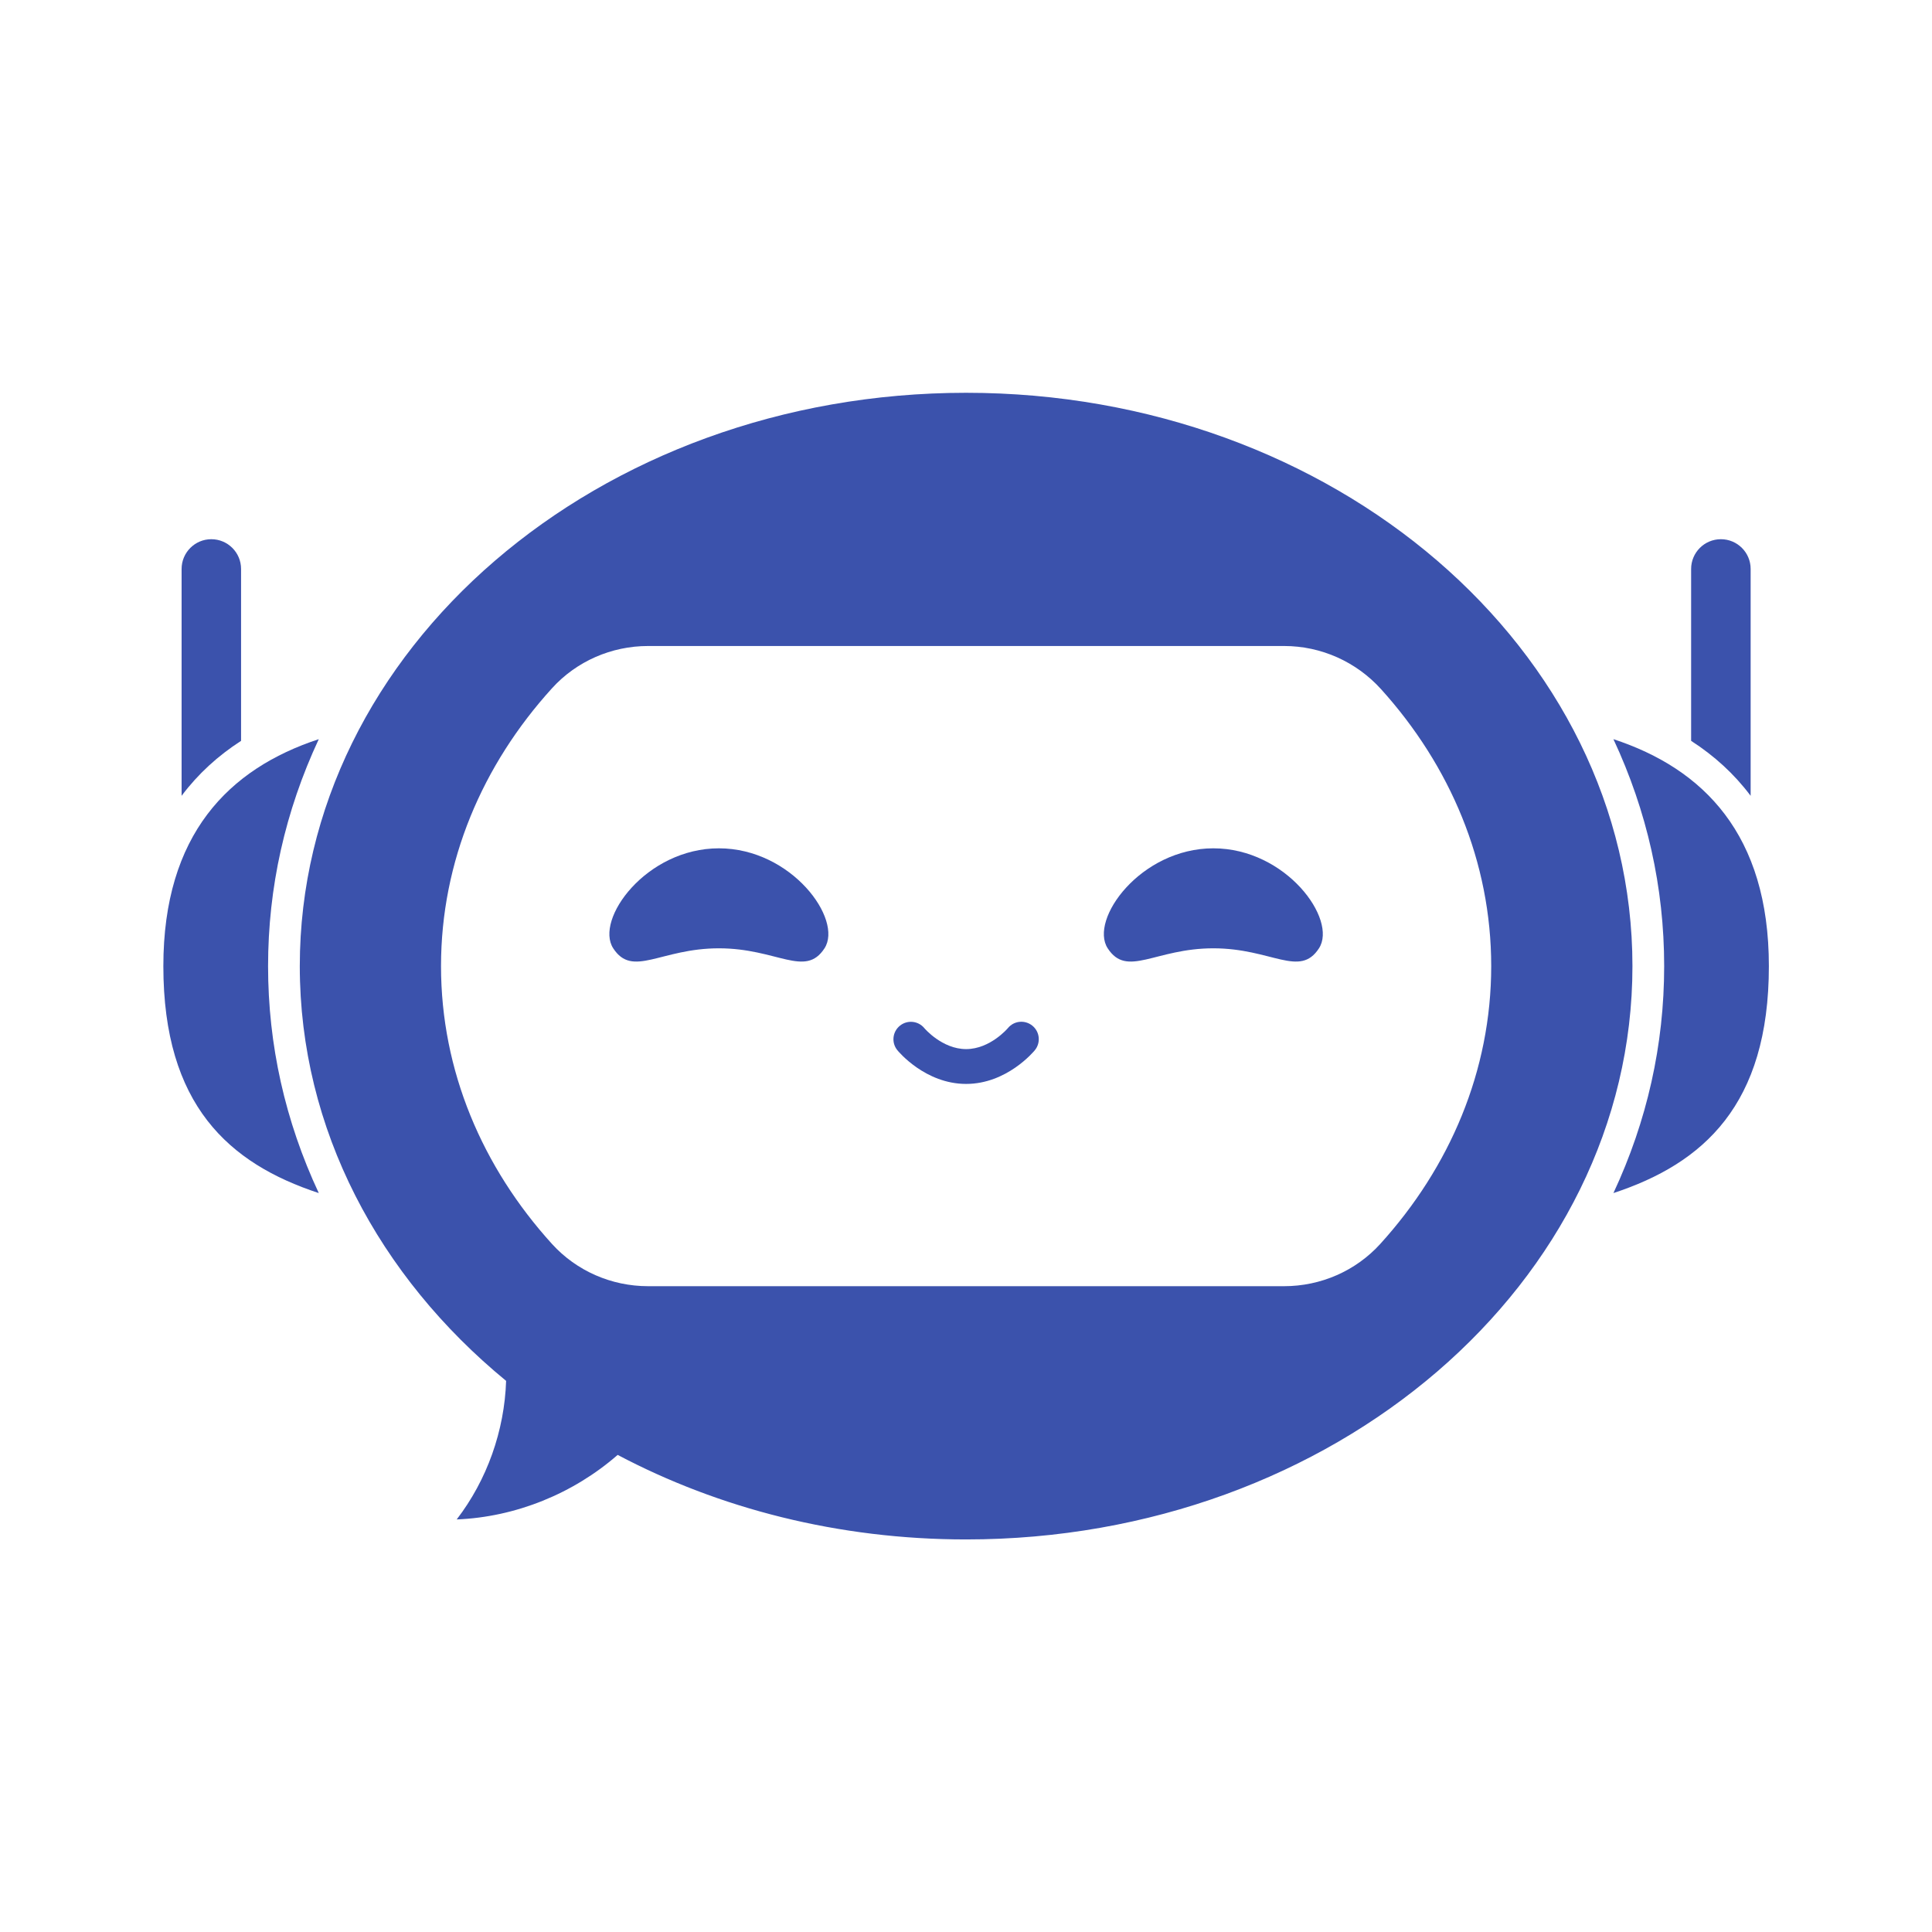 <?xml version="1.0" encoding="UTF-8"?>
<svg xmlns="http://www.w3.org/2000/svg" xmlns:xlink="http://www.w3.org/1999/xlink" width="192px" height="192px" viewBox="0 0 192 192" version="1.1">
    <g id="surface1">

        <path style=" stroke:none;fill-rule:nonzero;fill:rgb(23.137%,32.157%,67.451%);fill-opacity:1;" d="M 137.168 123.621 C 134.727 126.309 131.25 127.82 127.617 127.82 L 64.402 127.82 C 60.773 127.82 57.297 126.309 54.855 123.621 C 47.945 116.004 43.828 106.422 43.828 96.012 C 43.828 85.602 47.941 76.016 54.855 68.402 C 57.293 65.711 60.773 64.199 64.402 64.199 L 127.617 64.199 C 131.293 64.199 134.789 65.766 137.254 68.496 C 144.113 76.094 148.195 85.641 148.195 96.012 C 148.195 106.422 144.078 116.004 137.168 123.621 Z M 96.012 39.035 C 59.438 39.035 29.793 64.543 29.793 96.012 C 29.793 112.227 37.664 126.855 50.297 137.23 C 50.133 142.18 48.406 147.074 45.387 151 C 51.242 150.766 56.977 148.434 61.383 144.586 C 71.461 149.914 83.32 152.988 96.012 152.988 C 132.582 152.988 162.23 127.477 162.23 96.012 C 162.23 64.543 132.582 39.035 96.012 39.035 "/>
        <path style=" stroke:none;fill-rule:nonzero;fill:rgb(23.137%,32.157%,67.451%);fill-opacity:1;" d="M 26.641 96.012 C 26.641 103.828 28.332 111.402 31.68 118.566 C 22.738 115.625 16.234 109.805 16.234 96.012 C 16.234 82.926 22.738 76.395 31.68 73.457 C 28.336 80.621 26.641 88.203 26.641 96.012 "/>
        <path style=" stroke:none;fill-rule:nonzero;fill:rgb(23.137%,32.157%,67.451%);fill-opacity:1;" d="M 23.957 56.543 L 23.957 73.625 C 21.637 75.121 19.676 76.926 18.09 79.031 C 18.074 79.047 18.059 79.066 18.047 79.086 L 18.047 56.543 C 18.047 54.91 19.371 53.586 21 53.586 C 22.633 53.586 23.957 54.91 23.957 56.543 "/>
        <path style=" stroke:none;fill-rule:nonzero;fill:rgb(23.137%,32.157%,67.451%);fill-opacity:1;" d="M 165.383 96.012 C 165.383 103.828 163.688 111.402 160.34 118.566 C 169.281 115.625 175.789 109.805 175.789 96.012 C 175.789 82.926 169.281 76.395 160.34 73.457 C 163.688 80.621 165.383 88.203 165.383 96.012 "/>
        <path style=" stroke:none;fill-rule:nonzero;fill:rgb(23.137%,32.157%,67.451%);fill-opacity:1;" d="M 168.062 56.543 L 168.062 73.625 C 170.383 75.121 172.348 76.926 173.934 79.031 C 173.949 79.047 173.961 79.066 173.977 79.086 L 173.977 56.543 C 173.977 54.91 172.652 53.586 171.02 53.586 C 169.387 53.586 168.062 54.91 168.062 56.543 "/>
        <path style=" stroke:none;fill-rule:nonzero;fill:rgb(23.137%,32.157%,67.451%);fill-opacity:1;" d="M 81.938 94.242 C 80.016 97.207 77.238 94.242 71.441 94.242 C 65.645 94.242 62.867 97.207 60.941 94.242 C 59.082 91.375 64.219 84.305 71.441 84.305 C 78.664 84.305 83.801 91.375 81.938 94.242 "/>
        <path style=" stroke:none;fill-rule:nonzero;fill:rgb(23.137%,32.157%,67.451%);fill-opacity:1;" d="M 131.078 94.242 C 129.156 97.207 126.379 94.242 120.578 94.242 C 114.781 94.242 112.008 97.207 110.082 94.242 C 108.223 91.375 113.359 84.305 120.578 84.305 C 127.801 84.305 132.938 91.375 131.078 94.242 "/>
        <path style=" stroke:none;fill-rule:nonzero;fill:rgb(23.137%,32.157%,67.451%);fill-opacity:1;" d="M 96.012 107.719 C 91.961 107.719 89.293 104.508 89.18 104.371 C 88.574 103.633 88.684 102.543 89.426 101.938 C 90.168 101.332 91.258 101.441 91.863 102.18 C 91.875 102.195 93.625 104.258 96.012 104.258 C 98.395 104.258 100.148 102.195 100.164 102.172 C 100.77 101.434 101.855 101.328 102.598 101.934 C 103.34 102.539 103.445 103.633 102.84 104.371 C 102.727 104.508 100.059 107.719 96.012 107.719 "/>
    </g>
</svg>
